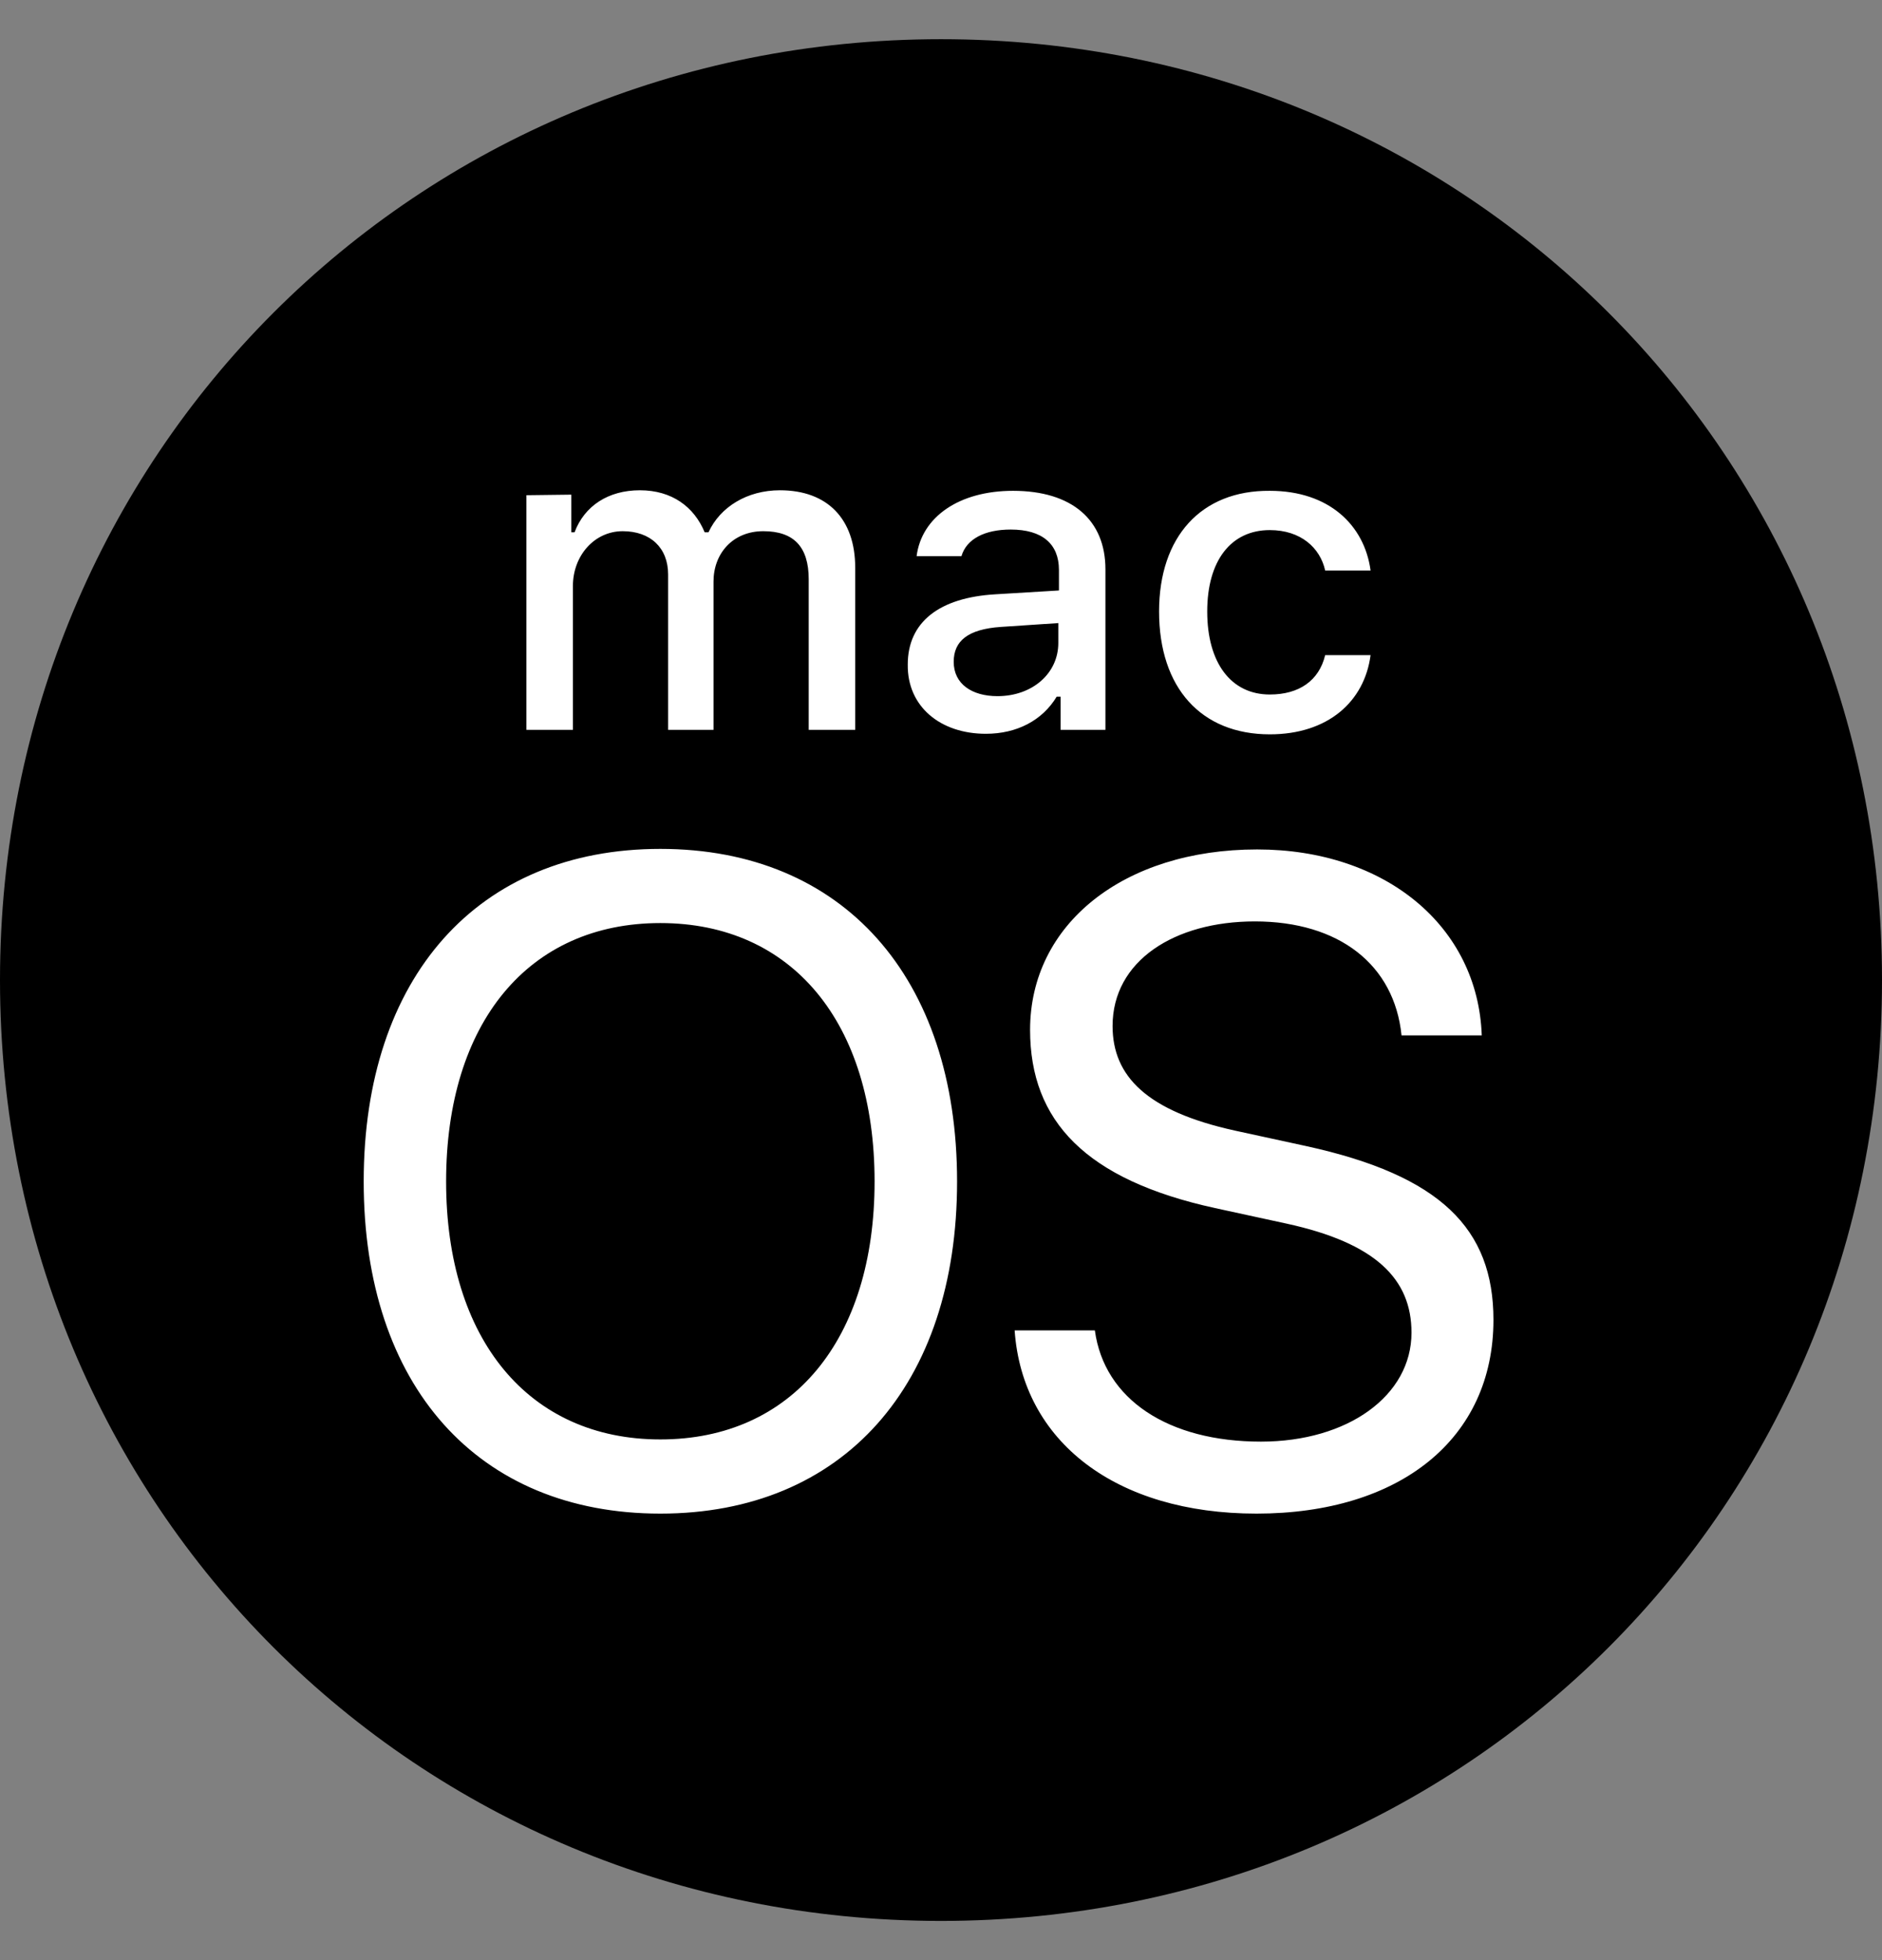 <svg width="24" height="25" viewBox="0 0 24 25" fill="none" xmlns="http://www.w3.org/2000/svg">
<rect x="0" y="0" width="24" height="25" fill="#808080" stroke="none"/>
<ellipse cx="12.5" cy="12.5" rx="9.5" ry="10" fill="white"/>
<path d="M11.153 15.069C11.153 17.088 10.101 18.359 8.421 18.359C6.741 18.359 5.689 17.081 5.689 15.069C5.689 13.043 6.741 11.773 8.421 11.773C10.101 11.773 11.153 13.043 11.153 15.069ZM13.496 7.947L12.762 7.996C12.346 8.025 12.162 8.173 12.162 8.441C12.162 8.724 12.395 8.879 12.72 8.879C13.165 8.879 13.496 8.589 13.496 8.201V7.947ZM24 12.5C24 19.199 18.699 24.5 12 24.5C5.301 24.5 0 19.199 0 12.5C0 5.801 5.301 0.5 12 0.5C18.699 0.5 24 5.801 24 12.5ZM14.781 7.799C14.781 8.773 15.318 9.366 16.193 9.366C16.934 9.366 17.4 8.949 17.478 8.356H16.899C16.821 8.681 16.567 8.858 16.193 8.858C15.699 8.858 15.395 8.455 15.395 7.799C15.395 7.149 15.699 6.761 16.193 6.761C16.588 6.761 16.835 6.987 16.899 7.276H17.478C17.4 6.698 16.948 6.26 16.193 6.26C15.318 6.253 14.781 6.846 14.781 7.799ZM6.713 6.316V9.309H7.306V7.474C7.306 7.086 7.581 6.775 7.941 6.775C8.294 6.775 8.52 6.987 8.52 7.326V9.309H9.099V7.418C9.099 7.058 9.346 6.775 9.734 6.775C10.122 6.775 10.313 6.973 10.313 7.389V9.309H10.906V7.241C10.906 6.62 10.553 6.253 9.946 6.253C9.529 6.253 9.184 6.465 9.035 6.789H8.986C8.852 6.465 8.569 6.253 8.16 6.253C7.758 6.253 7.454 6.451 7.327 6.789H7.285V6.309L6.713 6.316ZM12.205 15.069C12.205 12.465 10.751 10.827 8.421 10.827C6.092 10.827 4.638 12.465 4.638 15.069C4.638 17.674 6.092 19.305 8.421 19.305C10.751 19.305 12.205 17.667 12.205 15.069ZM12.572 9.359C12.967 9.359 13.292 9.189 13.475 8.886H13.525V9.309H14.097V7.262C14.097 6.634 13.673 6.26 12.918 6.26C12.233 6.26 11.753 6.592 11.689 7.093H12.261C12.325 6.874 12.558 6.754 12.889 6.754C13.292 6.754 13.504 6.938 13.504 7.269V7.531L12.692 7.58C11.979 7.622 11.576 7.933 11.576 8.476C11.569 9.013 11.993 9.359 12.572 9.359V9.359ZM19.045 16.834C19.045 15.669 18.367 14.992 16.659 14.618L15.748 14.42C14.626 14.173 14.188 13.728 14.188 13.086C14.188 12.253 14.979 11.752 16.002 11.752C17.075 11.752 17.781 12.302 17.873 13.206H18.896C18.847 11.815 17.668 10.834 16.031 10.834C14.329 10.834 13.136 11.787 13.136 13.135C13.136 14.3 13.849 15.048 15.494 15.408L16.405 15.606C17.541 15.853 18 16.312 18 16.997C18 17.801 17.188 18.387 16.08 18.387C14.901 18.387 14.082 17.851 13.962 16.968H12.939C13.038 18.387 14.231 19.305 16.023 19.305C17.852 19.305 19.045 18.352 19.045 16.834V16.834Z" fill="black"/>
</svg>
